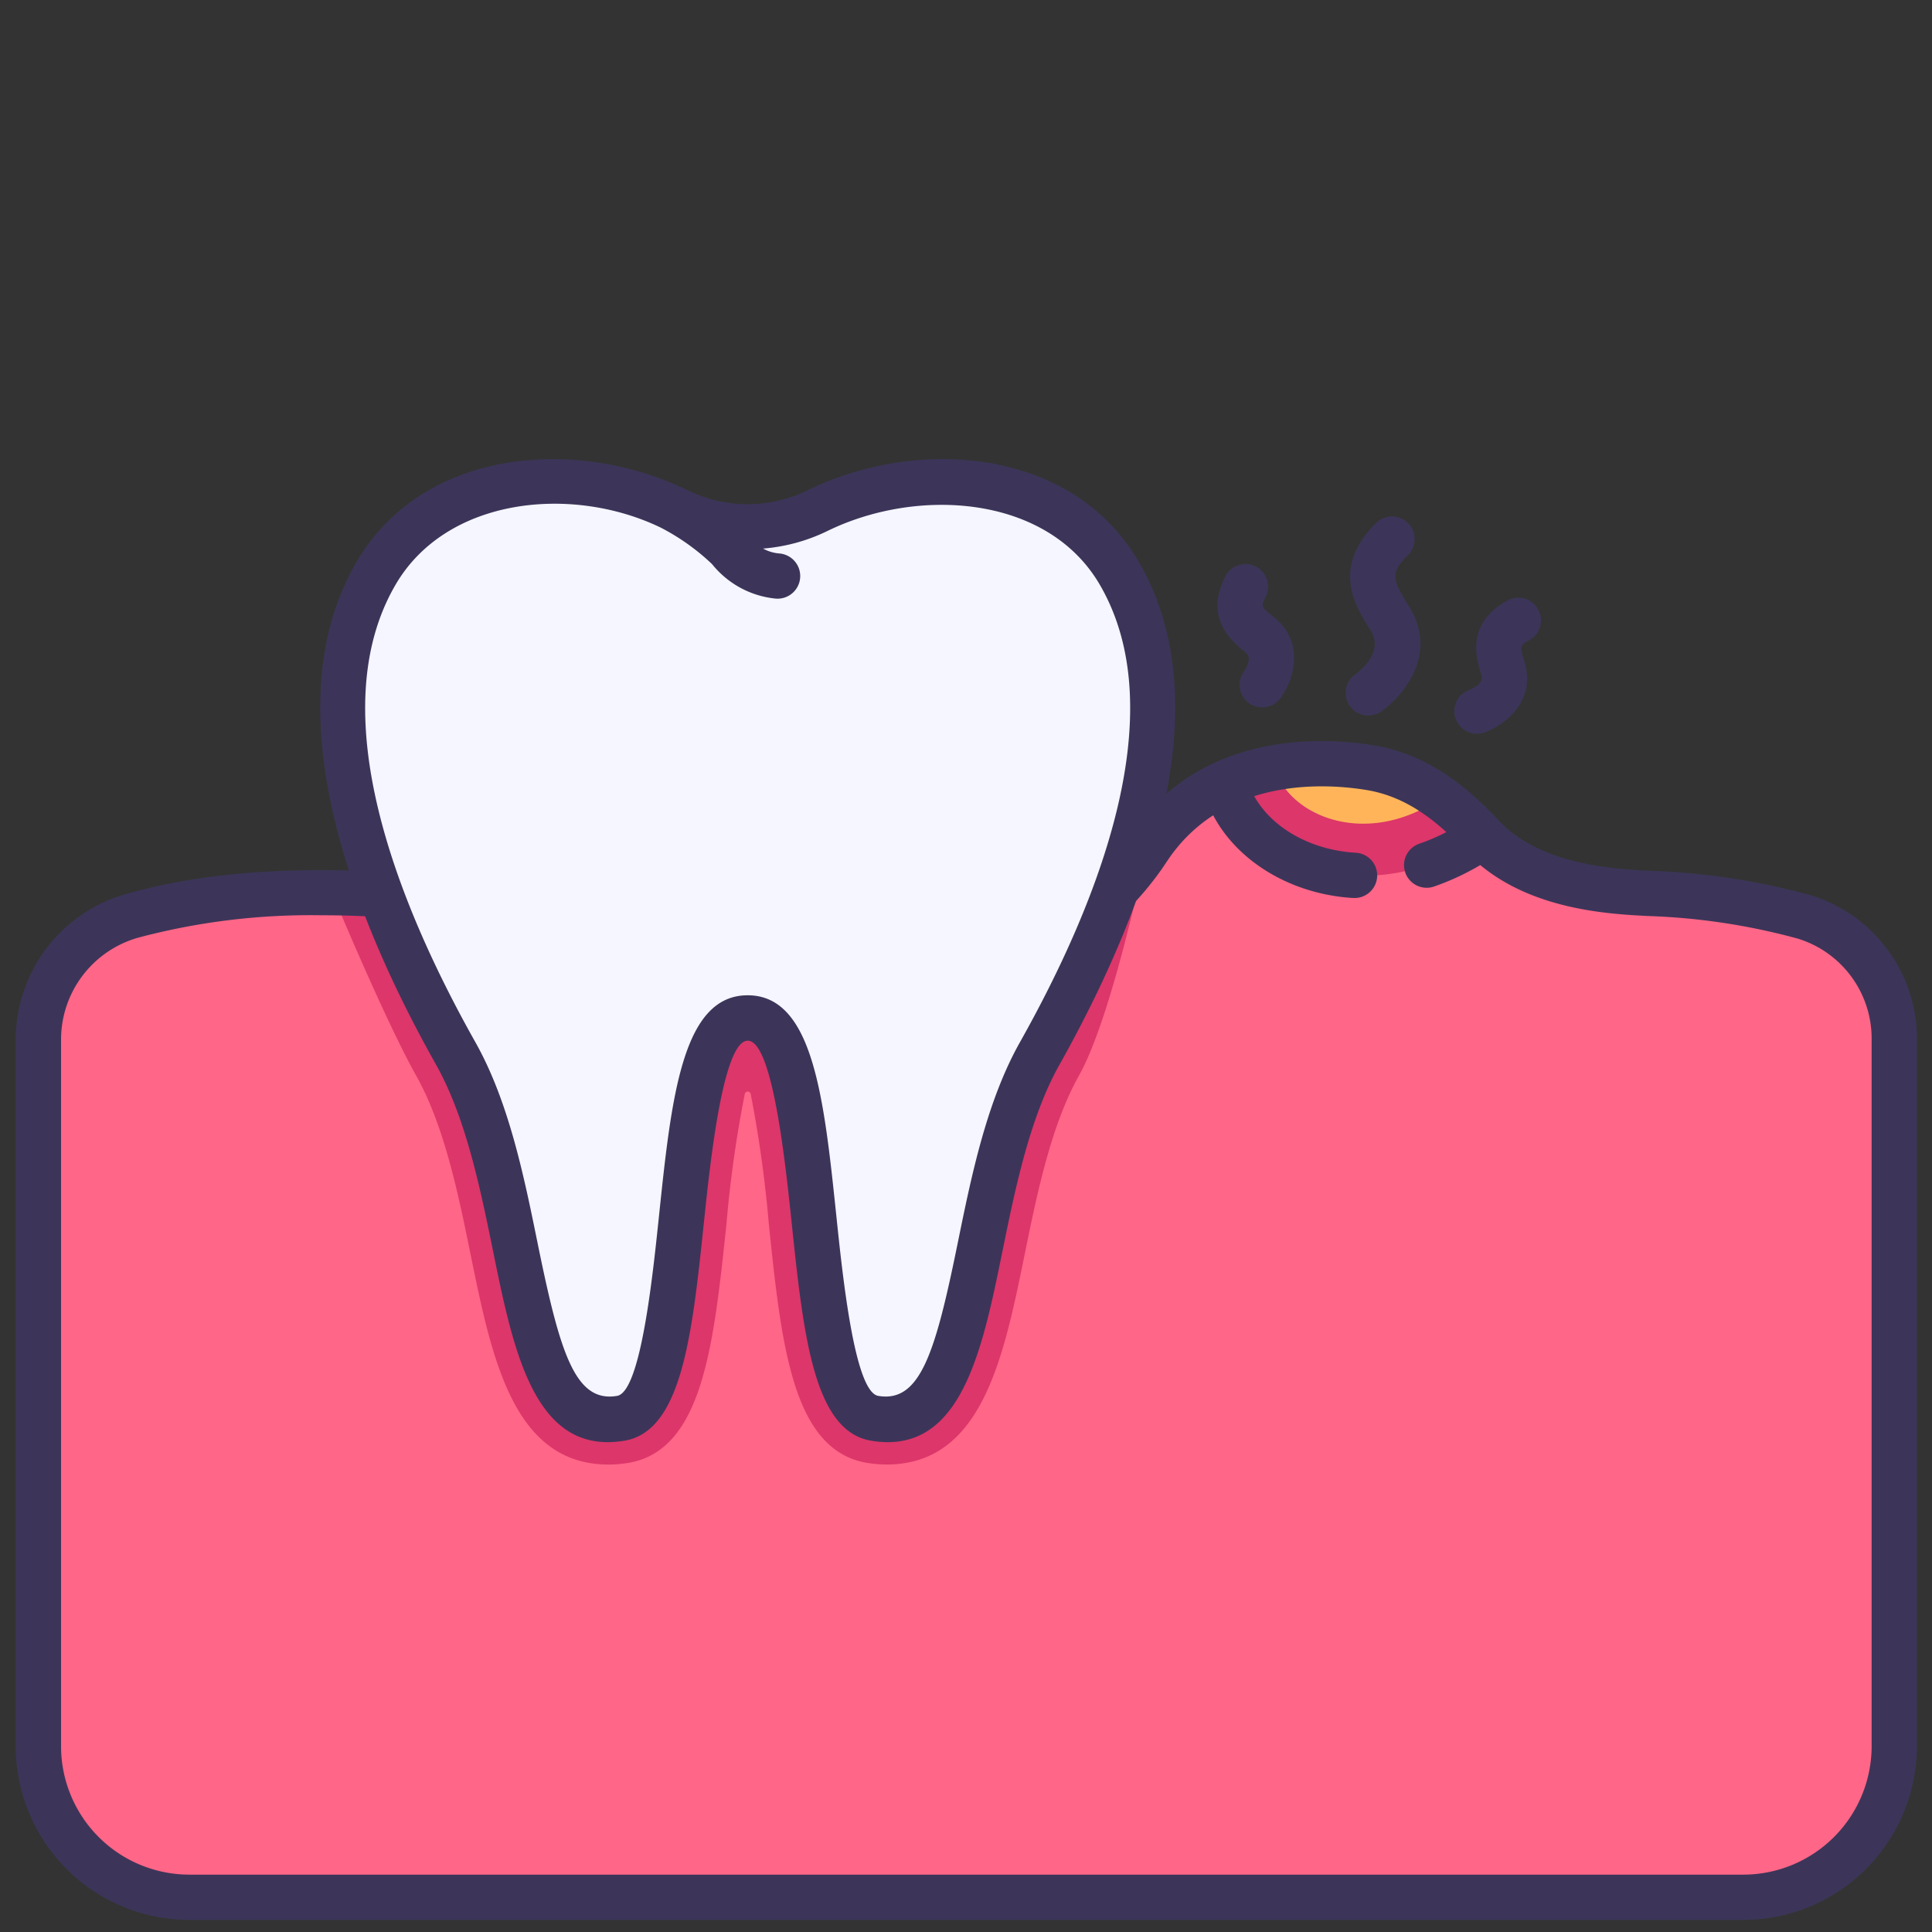 <svg id="Filled_Outline" height="512" viewBox="0 0 128 128" width="512" xmlns="http://www.w3.org/2000/svg" data-name="Filled Outline"><rect x="0" y="0" width="128" height="128" fill="#333333" stroke="none"/><path d="m125.5 68.83v46.86a10.008 10.008 0 0 1 -10.01 10.01h-102.94a10.008 10.008 0 0 1 -10.01-10.01v-46.86a8.5 8.5 0 0 1 6.18-8.15 46.8 46.8 0 0 1 13.28-1.53c1.07.01 2.15.05 3.24.11a111.061 111.061 0 0 1 23.02 4.01 61.715 61.715 0 0 0 9.69 1.52 19.494 19.494 0 0 0 16.01-5.88 18.246 18.246 0 0 0 1.97-2.47c.02-.04.05-.08.07-.12a12.043 12.043 0 0 1 3.31-3.39 12.851 12.851 0 0 1 1.84-1.03 16.96 16.96 0 0 1 9.6-1.04c3.24.53 5.52 2.48 7.49 4.56 3.11 3.28 8.12 3.62 11.03 3.77a44.621 44.621 0 0 1 10.27 1.56 8.407 8.407 0 0 1 5.96 8.08z" fill="#ff6687"/><g fill="#3c3559"><path d="m83.62 46.867a1.5 1.5 0 0 1 -1.2-2.391c.092-.132.576-.867.118-1.236-.9-.727-2.781-2.239-1.36-5.05a1.5 1.5 0 0 1 2.678 1.353c-.326.644-.326.644.564 1.36 2.01 1.619 1.348 4.09.412 5.356a1.5 1.5 0 0 1 -1.212.608z"/><path d="m97.855 48.616a1.5 1.5 0 0 1 -.5-2.915c.151-.057.963-.4.791-.957-.341-1.108-1.05-3.413 1.7-4.945a1.5 1.5 0 1 1 1.459 2.621c-.631.351-.631.351-.3 1.442.758 2.469-1.175 4.144-2.659 4.668a1.5 1.5 0 0 1 -.491.086z"/><path d="m90.654 47.406a1.5 1.5 0 0 1 -.863-2.728c.323-.233 1.928-1.5 1.012-2.922-.99-1.542-2.646-4.122.367-7.106a1.5 1.5 0 1 1 2.111 2.132c-1.119 1.108-1.113 1.547.047 3.353 2 3.122-.31 5.944-1.814 7a1.493 1.493 0 0 1 -.86.271z"/></g><path d="m98.24 55.42c-7.64 5.27-15.73 1.71-17.09-3.52a13.745 13.745 0 0 1 3.29-1.02 16.935 16.935 0 0 1 3.13-.28 19.68 19.68 0 0 1 3.18.26 10.7 10.7 0 0 1 4.67 2.03 18.87 18.87 0 0 1 2.82 2.53z" fill="#dd366a"/><path d="m95.42 52.89c-4.81 3.31-9.99 1.25-10.98-2.01a16.935 16.935 0 0 1 3.13-.28 19.68 19.68 0 0 1 3.18.26 10.7 10.7 0 0 1 4.67 2.03z" fill="#ffb45a"/><path d="m94.521 58.817a1.5 1.5 0 0 1 -.484-2.92 13.73 13.73 0 0 0 3.351-1.712c.682-.471 1.162.148 1.633.831s.753 1.168.071 1.639a16.776 16.776 0 0 1 -4.086 2.081 1.491 1.491 0 0 1 -.485.081z" fill="#3c3559"/><path d="m89.7 59.492q-.046 0-.093 0c-4.813-.3-8.886-3.266-9.905-7.22a1.353 1.353 0 0 1 1.09-1.672 1.4 1.4 0 0 1 1.812.92c.7 2.711 3.652 4.757 7.183 4.975a1.5 1.5 0 0 1 -.091 3z" fill="#3c3559"/><path d="m75.93 56.44a18.246 18.246 0 0 1 -1.97 2.47 19.494 19.494 0 0 1 -16.01 5.88 61.715 61.715 0 0 1 -9.69-1.52 111.061 111.061 0 0 0 -23.02-4.01c-1.09-.06-2.17-.1-3.24-.11 0 0 3.43 8.28 5.57 12.11 1.87 3.32 2.81 7.91 3.63 11.96 1.39 6.79 2.82 13.81 9.12 13.81a8.371 8.371 0 0 0 1.31-.11c4.93-.83 5.65-7.78 6.5-15.83a79.125 79.125 0 0 1 1.213-8.613.2.2 0 0 1 .392 0 80.942 80.942 0 0 1 1.2 8.6c.84 8.06 1.57 15.01 6.5 15.84a8.371 8.371 0 0 0 1.31.11c6.3 0 7.73-7.02 9.12-13.81.82-4.05 1.76-8.64 3.62-11.96 2.215-3.917 4.465-14.857 4.445-14.817z" fill="#dd366a"/><path d="m115.5 127.2h-102.958a11.513 11.513 0 0 1 -11.5-11.5v-46.881a10.034 10.034 0 0 1 7.258-9.574c13.842-3.978 32.837.479 40.36 2.578a58.4 58.4 0 0 0 9.433 1.477 17.763 17.763 0 0 0 16.377-7.383c.07-.1.278-.413.278-.413 4.673-7.157 12.917-6.669 16.243-6.127 3.747.611 6.319 2.878 8.342 5.016 2.774 2.933 7.664 3.182 10.013 3.3a45.685 45.685 0 0 1 10.621 1.618 9.939 9.939 0 0 1 7.033 9.508v46.881a11.513 11.513 0 0 1 -11.5 11.5zm-94.264-66.562a44.335 44.335 0 0 0 -12.1 1.49 7.021 7.021 0 0 0 -5.091 6.691v46.881a8.51 8.51 0 0 0 8.5 8.5h102.955a8.51 8.51 0 0 0 8.5-8.5v-46.881a6.923 6.923 0 0 0 -4.882-6.63 42.836 42.836 0 0 0 -9.922-1.5c-2.739-.14-8.439-.431-12.04-4.237-1.762-1.862-3.786-3.65-6.644-4.116-2.691-.438-9.253-.857-13.008 4.451-.082.116-.451.67-.515.763a20.751 20.751 0 0 1 -19.179 8.737 61.125 61.125 0 0 1 -9.953-1.574c-5.204-1.453-16.064-4.075-26.621-4.075z" fill="#3c3559"/><path d="m68.88 69.79c-5.28 9.38-3.44 25.44-10.94 24.17-5.48-.92-2.54-26.52-8.4-26.52s-2.93 25.6-8.41 26.52c-7.5 1.27-5.66-14.79-10.94-24.17s-10.6-22.67-5.28-31.81c4.06-6.96 13.67-7.26 20.02-4.14.22.11.45.21.68.3a10.484 10.484 0 0 0 8.53-.3c6.35-3.12 15.96-2.82 20.02 4.14 5.32 9.14 0 22.43-5.28 31.81z" fill="#f5f6ff"/><path d="m75.452 37.226c-4.4-7.554-14.632-8.336-21.977-4.73a9 9 0 0 1 -7.475.185c-.135-.058-.716-.335-.864-.4-7.306-3.351-17.2-2.449-21.515 4.948-5.663 9.715-.263 23.468 5.264 33.3 1.98 3.518 2.94 8.232 3.788 12.392 1.356 6.652 2.762 13.54 8.713 12.526 3.805-.642 4.477-7.069 5.256-14.511.407-3.891 1.255-11.988 2.9-11.988s2.489 8.1 2.9 11.987c.778 7.443 1.45 13.87 5.255 14.512a6.763 6.763 0 0 0 1.12.1c5.02 0 6.327-6.411 7.593-12.624.848-4.16 1.808-8.874 3.788-12.392 5.517-9.837 10.917-23.591 5.254-33.305zm-7.879 31.824c-2.21 3.929-3.221 8.888-4.113 13.263-1.48 7.267-2.478 10.639-5.274 10.168-1.557-.263-2.346-7.811-2.77-11.866-.824-7.874-1.535-14.675-5.88-14.675s-5.057 6.8-5.882 14.676c-.424 4.054-1.214 11.6-2.771 11.865-2.8.474-3.794-2.9-5.275-10.168-.891-4.375-1.9-9.334-4.112-13.263-5.143-9.144-10.236-21.825-5.288-30.314 3.382-5.8 11.7-6.621 17.574-3.777a14.739 14.739 0 0 1 3.394 2.416 6.18 6.18 0 0 0 4.192 2.282 1.466 1.466 0 0 0 .148.007 1.5 1.5 0 0 0 .145-2.993 2.683 2.683 0 0 1 -1.105-.326 11.9 11.9 0 0 0 4.244-1.156c5.981-2.936 14.588-2.415 18.063 3.547 4.945 8.489-.147 21.17-5.29 30.314z" fill="#3c3559"/></svg>